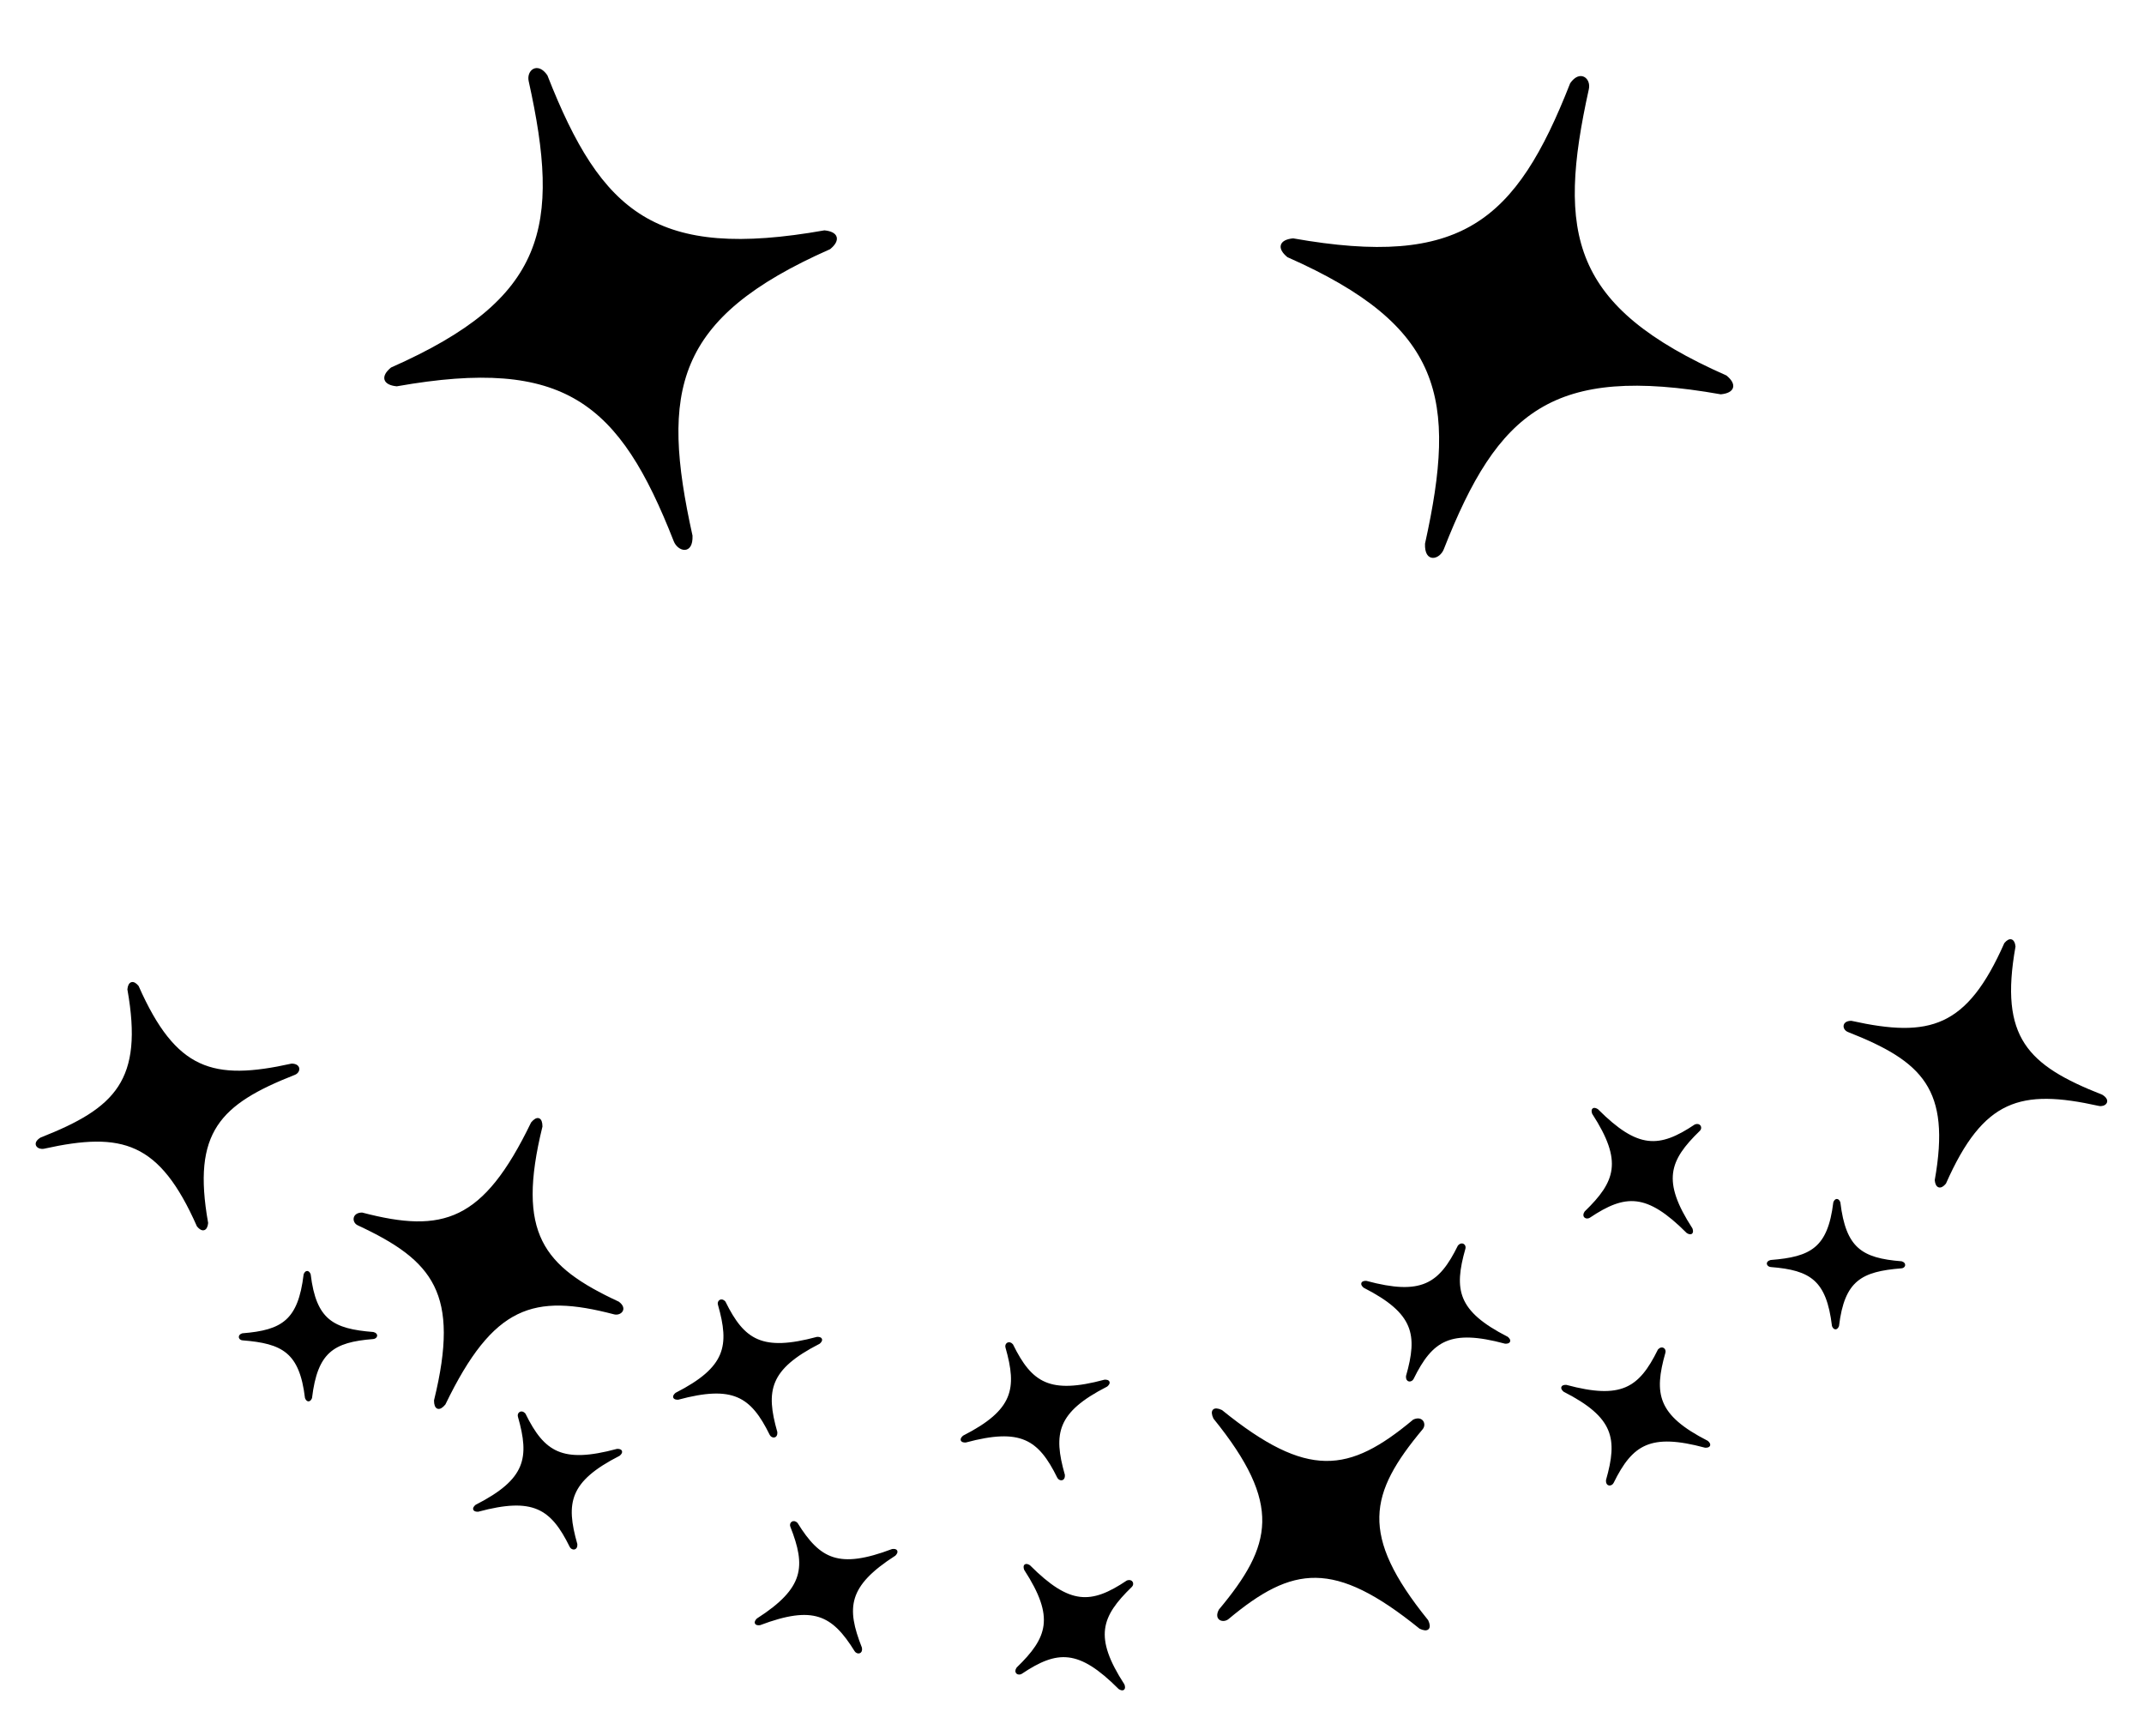 <svg xmlns="http://www.w3.org/2000/svg" fill="none" viewBox="0 0 268 217" height="217" width="268">
<path stroke-linejoin="round" stroke-width="0.3" stroke="black" fill="black" d="M250.665 117.96C245.967 128.577 241.257 129.919 231.401 127.735C230.346 127.749 230.435 128.605 231.06 128.851C240.455 132.544 244.028 136.077 241.994 147.508C242.08 148.376 242.56 148.523 243.115 147.85C247.813 137.233 252.523 135.891 262.379 138.075C263.035 138.221 263.781 137.619 262.72 136.959C253.325 133.266 249.752 129.733 251.786 118.302C251.7 117.434 251.22 117.287 250.665 117.96Z"></path>
<path stroke-linejoin="round" stroke-width="0.3" stroke="black" fill="black" d="M161.634 29.942C182.702 33.669 189.599 27.832 196.402 10.481C197.51 8.88 198.727 9.897 198.46 11.108C194.438 29.305 196.164 38.415 215.732 47.062C216.971 48.086 216.701 48.973 215.102 49.132C194.035 45.405 187.137 51.242 180.334 68.593C179.882 69.748 178.195 70.272 178.277 67.966C182.299 49.769 180.573 40.659 161.004 32.012C159.765 30.988 160.035 30.102 161.634 29.942Z"></path>
<path stroke-linejoin="round" stroke-width="0.3" stroke="black" fill="black" d="M199.648 138.747C204.687 143.794 207.429 143.68 211.928 140.668C212.471 140.484 212.638 140.976 212.379 141.226C208.491 144.994 207.541 147.61 211.419 153.595C211.591 154.093 211.382 154.262 210.931 153.99C205.892 148.943 203.15 149.056 198.651 152.069C198.352 152.269 197.821 152.071 198.2 151.51C202.088 147.743 203.038 145.127 199.159 139.142C198.988 138.644 199.197 138.474 199.648 138.747Z"></path>
<path stroke-linejoin="round" stroke-width="0.3" stroke="black" fill="black" d="M128.648 195.747C133.687 200.794 136.429 200.68 140.928 197.668C141.471 197.484 141.638 197.976 141.379 198.226C137.491 201.994 136.541 204.61 140.419 210.595C140.591 211.093 140.382 211.262 139.931 210.99C134.892 205.943 132.15 206.056 127.651 209.069C127.352 209.269 126.821 209.071 127.2 208.51C131.088 204.743 132.038 202.127 128.159 196.142C127.988 195.644 128.197 195.474 128.648 195.747Z"></path>
<path stroke-linejoin="round" stroke-width="0.3" stroke="black" fill="black" d="M170.77 160.236C177.657 162.087 179.975 160.617 182.364 155.759C182.743 155.328 183.133 155.67 183.035 156.017C181.551 161.224 182.037 163.964 188.389 167.207C188.787 167.553 188.69 167.804 188.163 167.793C181.276 165.943 178.958 167.413 176.569 172.271C176.41 172.594 175.851 172.688 175.898 172.013C177.382 166.806 176.896 164.066 170.544 160.822C170.146 160.477 170.243 160.226 170.77 160.236Z"></path>
<path stroke-linejoin="round" stroke-width="0.3" stroke="black" fill="black" d="M195.77 173.236C202.657 175.087 204.975 173.617 207.364 168.759C207.743 168.328 208.133 168.67 208.035 169.017C206.551 174.224 207.037 176.964 213.389 180.207C213.787 180.553 213.69 180.804 213.163 180.793C206.276 178.943 203.958 180.413 201.569 185.271C201.41 185.594 200.851 185.688 200.898 185.013C202.382 179.806 201.896 177.066 195.544 173.822C195.146 173.477 195.243 173.226 195.77 173.236Z"></path>
<path stroke-linejoin="round" stroke-width="0.3" stroke="black" fill="black" d="M152.671 176.364C163.413 185.061 168.674 184.282 176.729 177.558C177.738 177.092 178.16 178.006 177.713 178.542C170.989 186.597 169.693 191.832 178.39 202.574C178.823 203.499 178.454 203.868 177.529 203.435C166.787 194.738 161.526 195.517 153.471 202.241C152.936 202.688 151.872 202.415 152.487 201.256C159.211 193.202 160.507 187.966 151.811 177.224C151.378 176.3 151.746 175.931 152.671 176.364Z"></path>
<path stroke-linejoin="round" stroke-width="0.3" stroke="black" fill="black" d="M229.897 150.302C230.594 156.065 232.65 157.394 237.682 157.789C238.185 157.95 238.017 158.346 237.682 158.372C232.65 158.767 230.426 159.935 229.73 165.698C229.562 166.101 229.311 166.101 229.144 165.698C228.447 159.935 226.39 158.606 221.358 158.211C221.023 158.185 220.754 157.789 221.358 157.628C226.39 157.233 228.615 156.065 229.311 150.302C229.478 149.899 229.73 149.899 229.897 150.302Z"></path>
<path stroke-linejoin="round" stroke-width="0.3" stroke="black" fill="black" d="M103.057 28.942C81.99 32.669 75.092 26.832 68.289 9.481C67.181 7.88 65.964 8.897 66.232 10.108C70.254 28.305 68.528 37.415 48.959 46.062C47.72 47.086 47.99 47.973 49.589 48.132C70.656 44.405 77.554 50.242 84.357 67.593C84.81 68.748 86.497 69.272 86.415 66.966C82.393 48.769 84.118 39.659 103.687 31.012C104.926 29.988 104.656 29.102 103.057 28.942Z"></path>
<path stroke-linejoin="round" stroke-width="0.3" stroke="black" fill="black" d="M17.196 123.309C21.894 133.926 26.604 135.268 36.46 133.084C37.515 133.098 37.426 133.954 36.801 134.2C27.406 137.893 23.833 141.426 25.866 152.857C25.781 153.725 25.301 153.872 24.746 153.199C20.048 142.582 15.338 141.24 5.482 143.424C4.826 143.57 4.08 142.969 5.141 142.308C14.536 138.615 18.108 135.082 16.075 123.651C16.161 122.783 16.641 122.637 17.196 123.309Z"></path>
<path stroke-linejoin="round" stroke-width="0.3" stroke="black" fill="black" d="M111.548 193.751C104.874 196.266 102.424 195.031 99.571 190.429C99.153 190.037 98.797 190.416 98.929 190.751C100.915 195.788 100.699 198.563 94.695 202.412C94.333 202.795 94.454 203.035 94.977 202.973C101.65 200.458 104.101 201.694 106.954 206.295C107.144 206.602 107.709 206.64 107.596 205.973C105.61 200.936 105.826 198.162 111.83 194.313C112.192 193.93 112.071 193.69 111.548 193.751Z"></path>
<path stroke-linejoin="round" stroke-width="0.3" stroke="black" fill="black" d="M102.148 167.236C95.26 169.087 92.942 167.617 90.553 162.759C90.175 162.328 89.784 162.67 89.883 163.017C91.366 168.224 90.88 170.964 84.529 174.207C84.131 174.553 84.227 174.804 84.754 174.793C91.642 172.943 93.96 174.413 96.349 179.271C96.508 179.594 97.067 179.688 97.019 179.013C95.536 173.806 96.022 171.066 102.373 167.822C102.771 167.477 102.675 167.226 102.148 167.236Z"></path>
<path stroke-linejoin="round" stroke-width="0.3" stroke="black" fill="black" d="M138.091 172.586C131.204 174.436 128.886 172.966 126.497 168.108C126.118 167.677 125.727 168.019 125.826 168.366C127.309 173.573 126.824 176.313 120.472 179.557C120.074 179.902 120.171 180.153 120.697 180.143C127.585 178.292 129.903 179.762 132.292 184.62C132.451 184.943 133.01 185.037 132.962 184.362C131.479 179.155 131.965 176.415 138.317 173.172C138.715 172.826 138.618 172.575 138.091 172.586Z"></path>
<path stroke-linejoin="round" stroke-width="0.3" stroke="black" fill="black" d="M77.148 181.236C70.26 183.087 67.942 181.617 65.553 176.759C65.175 176.328 64.784 176.67 64.883 177.017C66.366 182.224 65.88 184.964 59.529 188.207C59.131 188.553 59.227 188.804 59.754 188.793C66.642 186.943 68.96 188.413 71.349 193.271C71.508 193.594 72.067 193.688 72.019 193.013C70.536 187.806 71.022 185.066 77.374 181.822C77.771 181.477 77.675 181.226 77.148 181.236Z"></path>
<path stroke-linejoin="round" stroke-width="0.3" stroke="black" fill="black" d="M66.511 140.376C60.495 152.819 55.403 154.355 45.252 151.701C44.141 151.709 44.147 152.716 44.781 153.01C54.294 157.435 57.696 161.62 54.402 175.043C54.404 176.064 54.895 176.24 55.547 175.455C61.563 163.012 66.655 161.476 76.806 164.13C77.481 164.307 78.327 163.606 77.277 162.82C67.764 158.396 64.362 154.211 67.656 140.788C67.654 139.767 67.163 139.59 66.511 140.376Z"></path>
<path stroke-linejoin="round" stroke-width="0.3" stroke="black" fill="black" d="M38.102 159.302C37.406 165.065 35.349 166.394 30.317 166.789C29.815 166.95 29.982 167.346 30.317 167.372C35.349 167.767 37.573 168.935 38.27 174.698C38.437 175.101 38.688 175.101 38.856 174.698C39.552 168.935 41.609 167.606 46.641 167.211C46.976 167.185 47.245 166.789 46.641 166.628C41.609 166.233 39.385 165.065 38.688 159.302C38.521 158.899 38.27 158.899 38.102 159.302Z"></path>
</svg>
